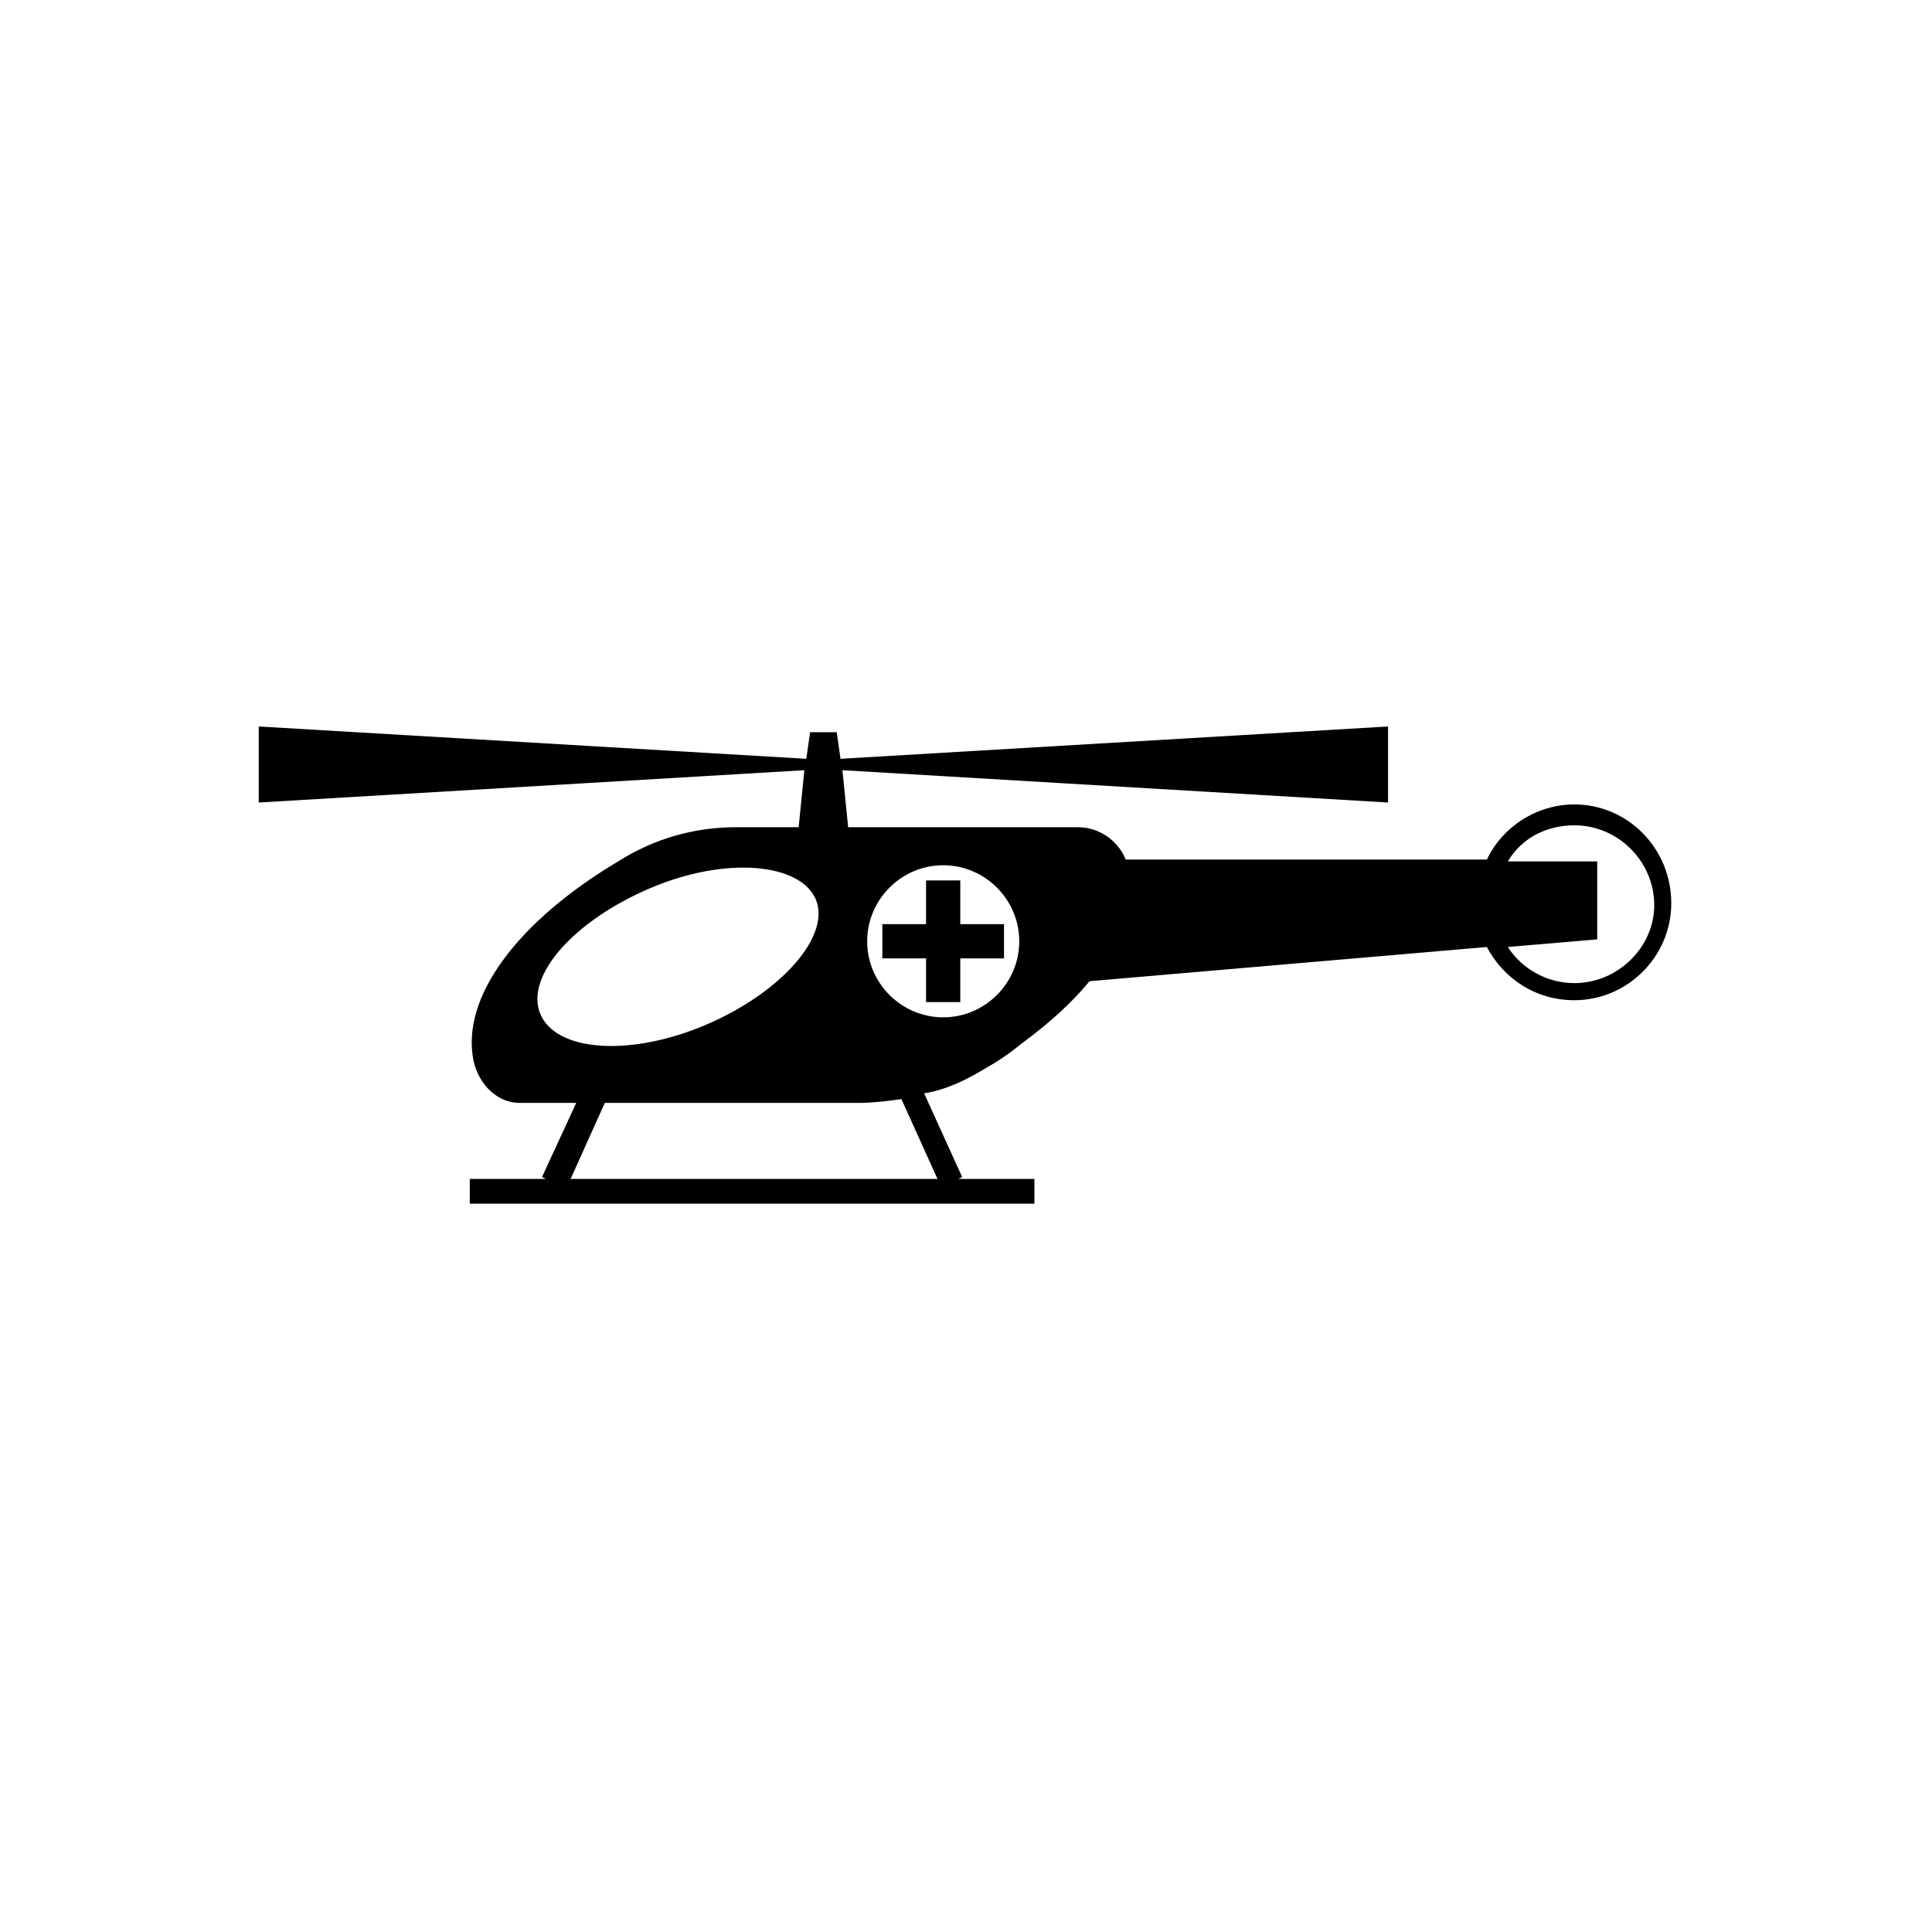 <?xml version="1.0" encoding="UTF-8"?>
<!-- Uploaded to: ICON Repo, www.iconrepo.com, Generator: ICON Repo Mixer Tools -->
<svg fill="#000000" width="800px" height="800px" version="1.1" viewBox="144 144 512 512" xmlns="http://www.w3.org/2000/svg">
 <g>
  <path d="m561.22 357.18c-10.078 0-19.145 6.047-23.176 14.609h-95.723c-2.016-5.039-7.055-8.566-12.594-8.566h-60.961l-1.512-15.113 144.59 8.566v-20.152l-145.1 8.566-1.008-7.055h-7.055l-1.008 7.055-145.1-8.566v20.152l144.59-8.566-1.512 15.113h-16.625c-11.082 0-21.664 3.023-31.234 9.07-26.199 15.617-41.816 35.77-38.289 52.898 1.512 6.551 6.551 11.082 12.09 11.082h15.117l-9.07 19.648 1.008 0.504h-20.152v6.551h149.63v-6.551h-20.152l1.008-0.504-10.078-22.168c6.043-1.004 11.082-3.523 16.117-6.547 3.527-2.016 6.551-4.031 9.574-6.551 7.559-5.543 13.602-11.082 18.137-16.625l105.3-9.066c4.535 8.566 13.098 14.105 23.176 14.105 14.105 0 25.695-11.586 25.695-25.695-0.004-14.609-11.59-26.195-25.695-26.195zm-274.07 55.418c-4.031-10.078 9.07-24.688 29.223-33.25 20.152-8.566 39.801-6.551 43.832 3.023 4.031 9.574-9.07 24.688-29.223 33.25-20.152 8.562-39.801 7.055-43.832-3.023zm105.3 43.832h-97.234l9.07-20.152h67.512c3.527 0 7.559-0.504 11.082-1.008zm1.512-42.824c-11.082 0-20.152-9.07-20.152-20.152s9.07-20.152 20.152-20.152 20.152 9.07 20.152 20.152-9.07 20.152-20.152 20.152zm167.27-9.07c-7.559 0-14.105-4.031-17.633-9.574l23.68-2.016v-20.656h-23.68c3.527-6.047 10.078-9.574 17.633-9.574 11.586 0 21.16 9.574 21.16 21.16 0 11.09-9.574 20.66-21.16 20.66z"/>
  <path d="m410.07 388.91h-11.586v-11.586h-9.07v11.586h-11.586v9.07h11.586v11.586h9.07v-11.586h11.586z"/>
 </g>
</svg>